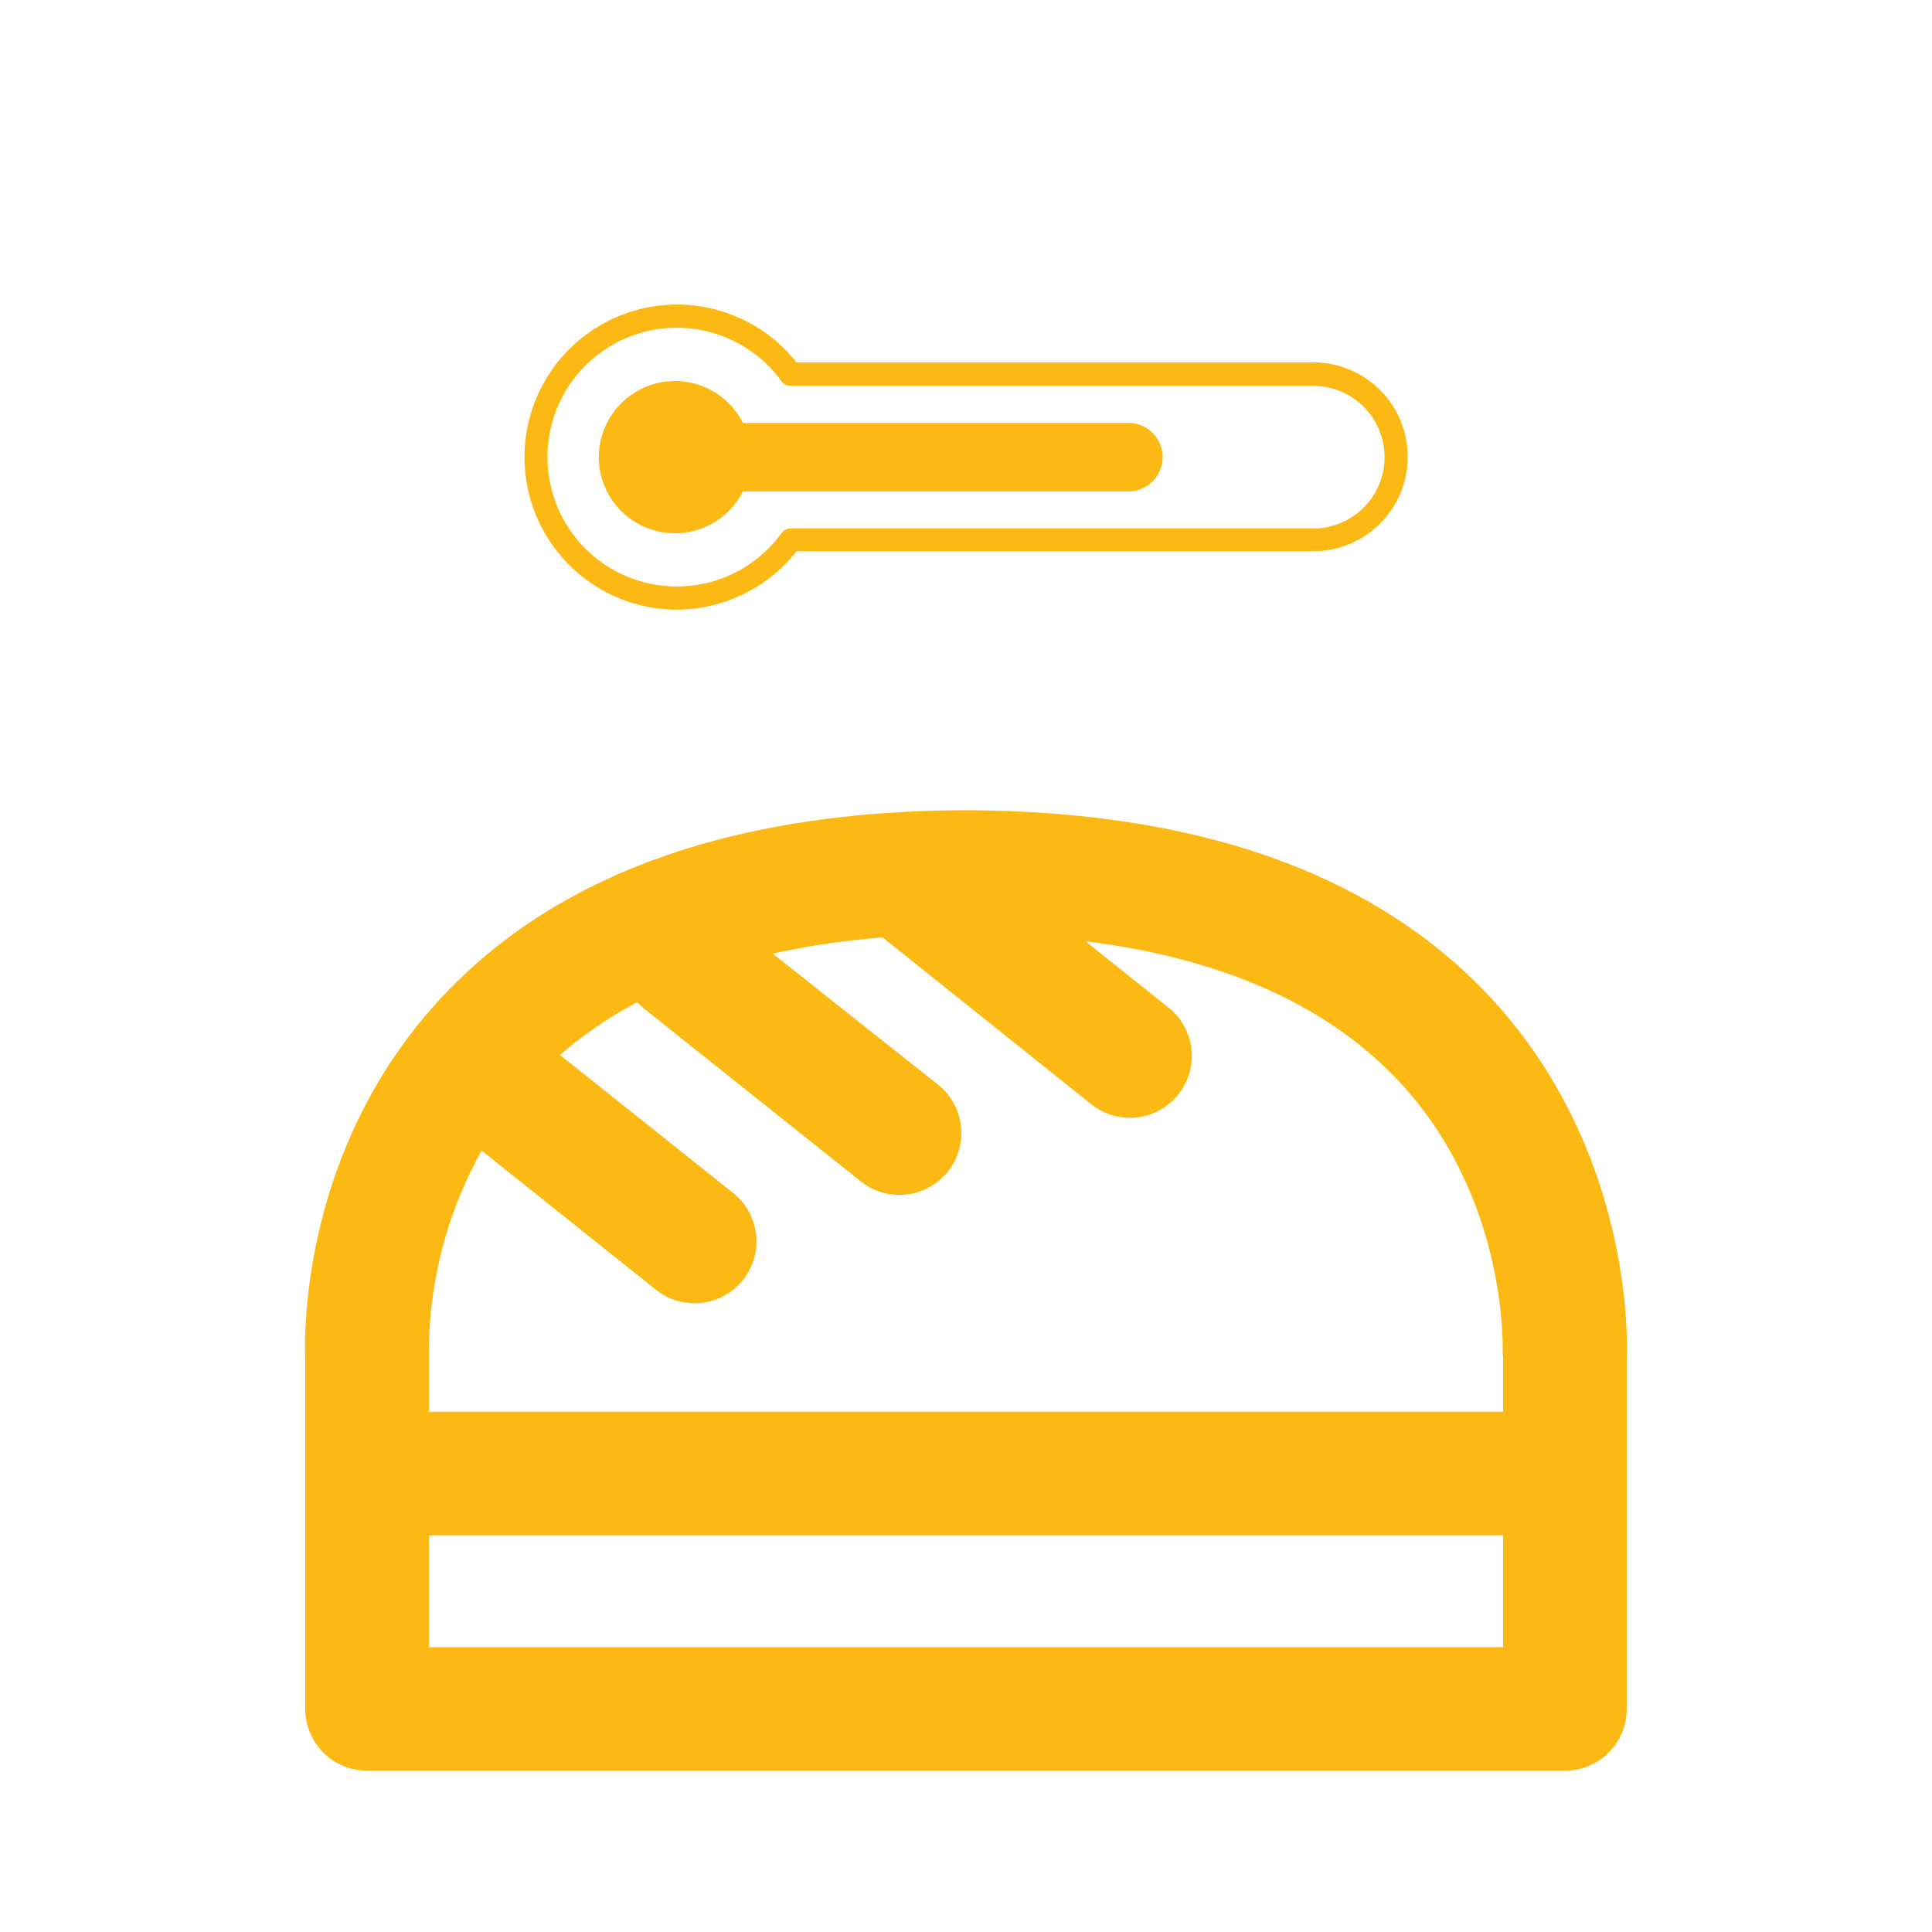 <svg id="Layer_2" data-name="Layer 2" xmlns="http://www.w3.org/2000/svg" viewBox="0 0 250 250"><defs><style>.cls-1{fill:#fdb913;}</style></defs><title>icon_art--pastry_warm-01</title><path class="cls-1" d="M192.87,129.07c-14.81-15.88-37.39-24-67.12-24.22h-1.49c-29.73.2-52.31,8.34-67.12,24.22C38.92,148.6,39.36,172.82,39.5,176v45.13a8,8,0,0,0,8,8h155a8,8,0,0,0,8-8V176C210.64,172.82,211,148.6,192.87,129.07Zm1.63,84.07H55.5V198.67h139v14.47h0Zm0-37.85v7.39H55.5v-7.35a53.68,53.68,0,0,1,6.83-26.44l22.55,18a8,8,0,0,0,10-12.51h0L72.47,136.51a52.61,52.61,0,0,1,10-6.83,8,8,0,0,0,.92.87l28,22.32a8,8,0,0,0,10-12.51L100,123.4a103.44,103.44,0,0,1,14.21-2.1l27,21.59a8,8,0,0,0,10-12.51l-10.75-8.58c17.63,2.19,31.21,8.22,40.45,18,14.46,15.36,13.53,35.32,13.52,35.48h0Z"/><path class="cls-1" d="M87.58,78.89a19.74,19.74,0,1,1,15.5-32h66.86a12.22,12.22,0,1,1,0,24.44H103.08A19.82,19.82,0,0,1,87.58,78.89Zm0-36.48A16.74,16.74,0,1,0,101.12,69a1.5,1.5,0,0,1,1.21-.62h67.61a9.22,9.22,0,1,0,0-18.44H102.33a1.5,1.5,0,0,1-1.21-.62A16.8,16.8,0,0,0,87.58,42.41Z"/><path class="cls-1" d="M146.23,54.73H96.14a9.85,9.85,0,1,0,0,8.85h50.09A4.43,4.43,0,0,0,146.23,54.73Z"/></svg>